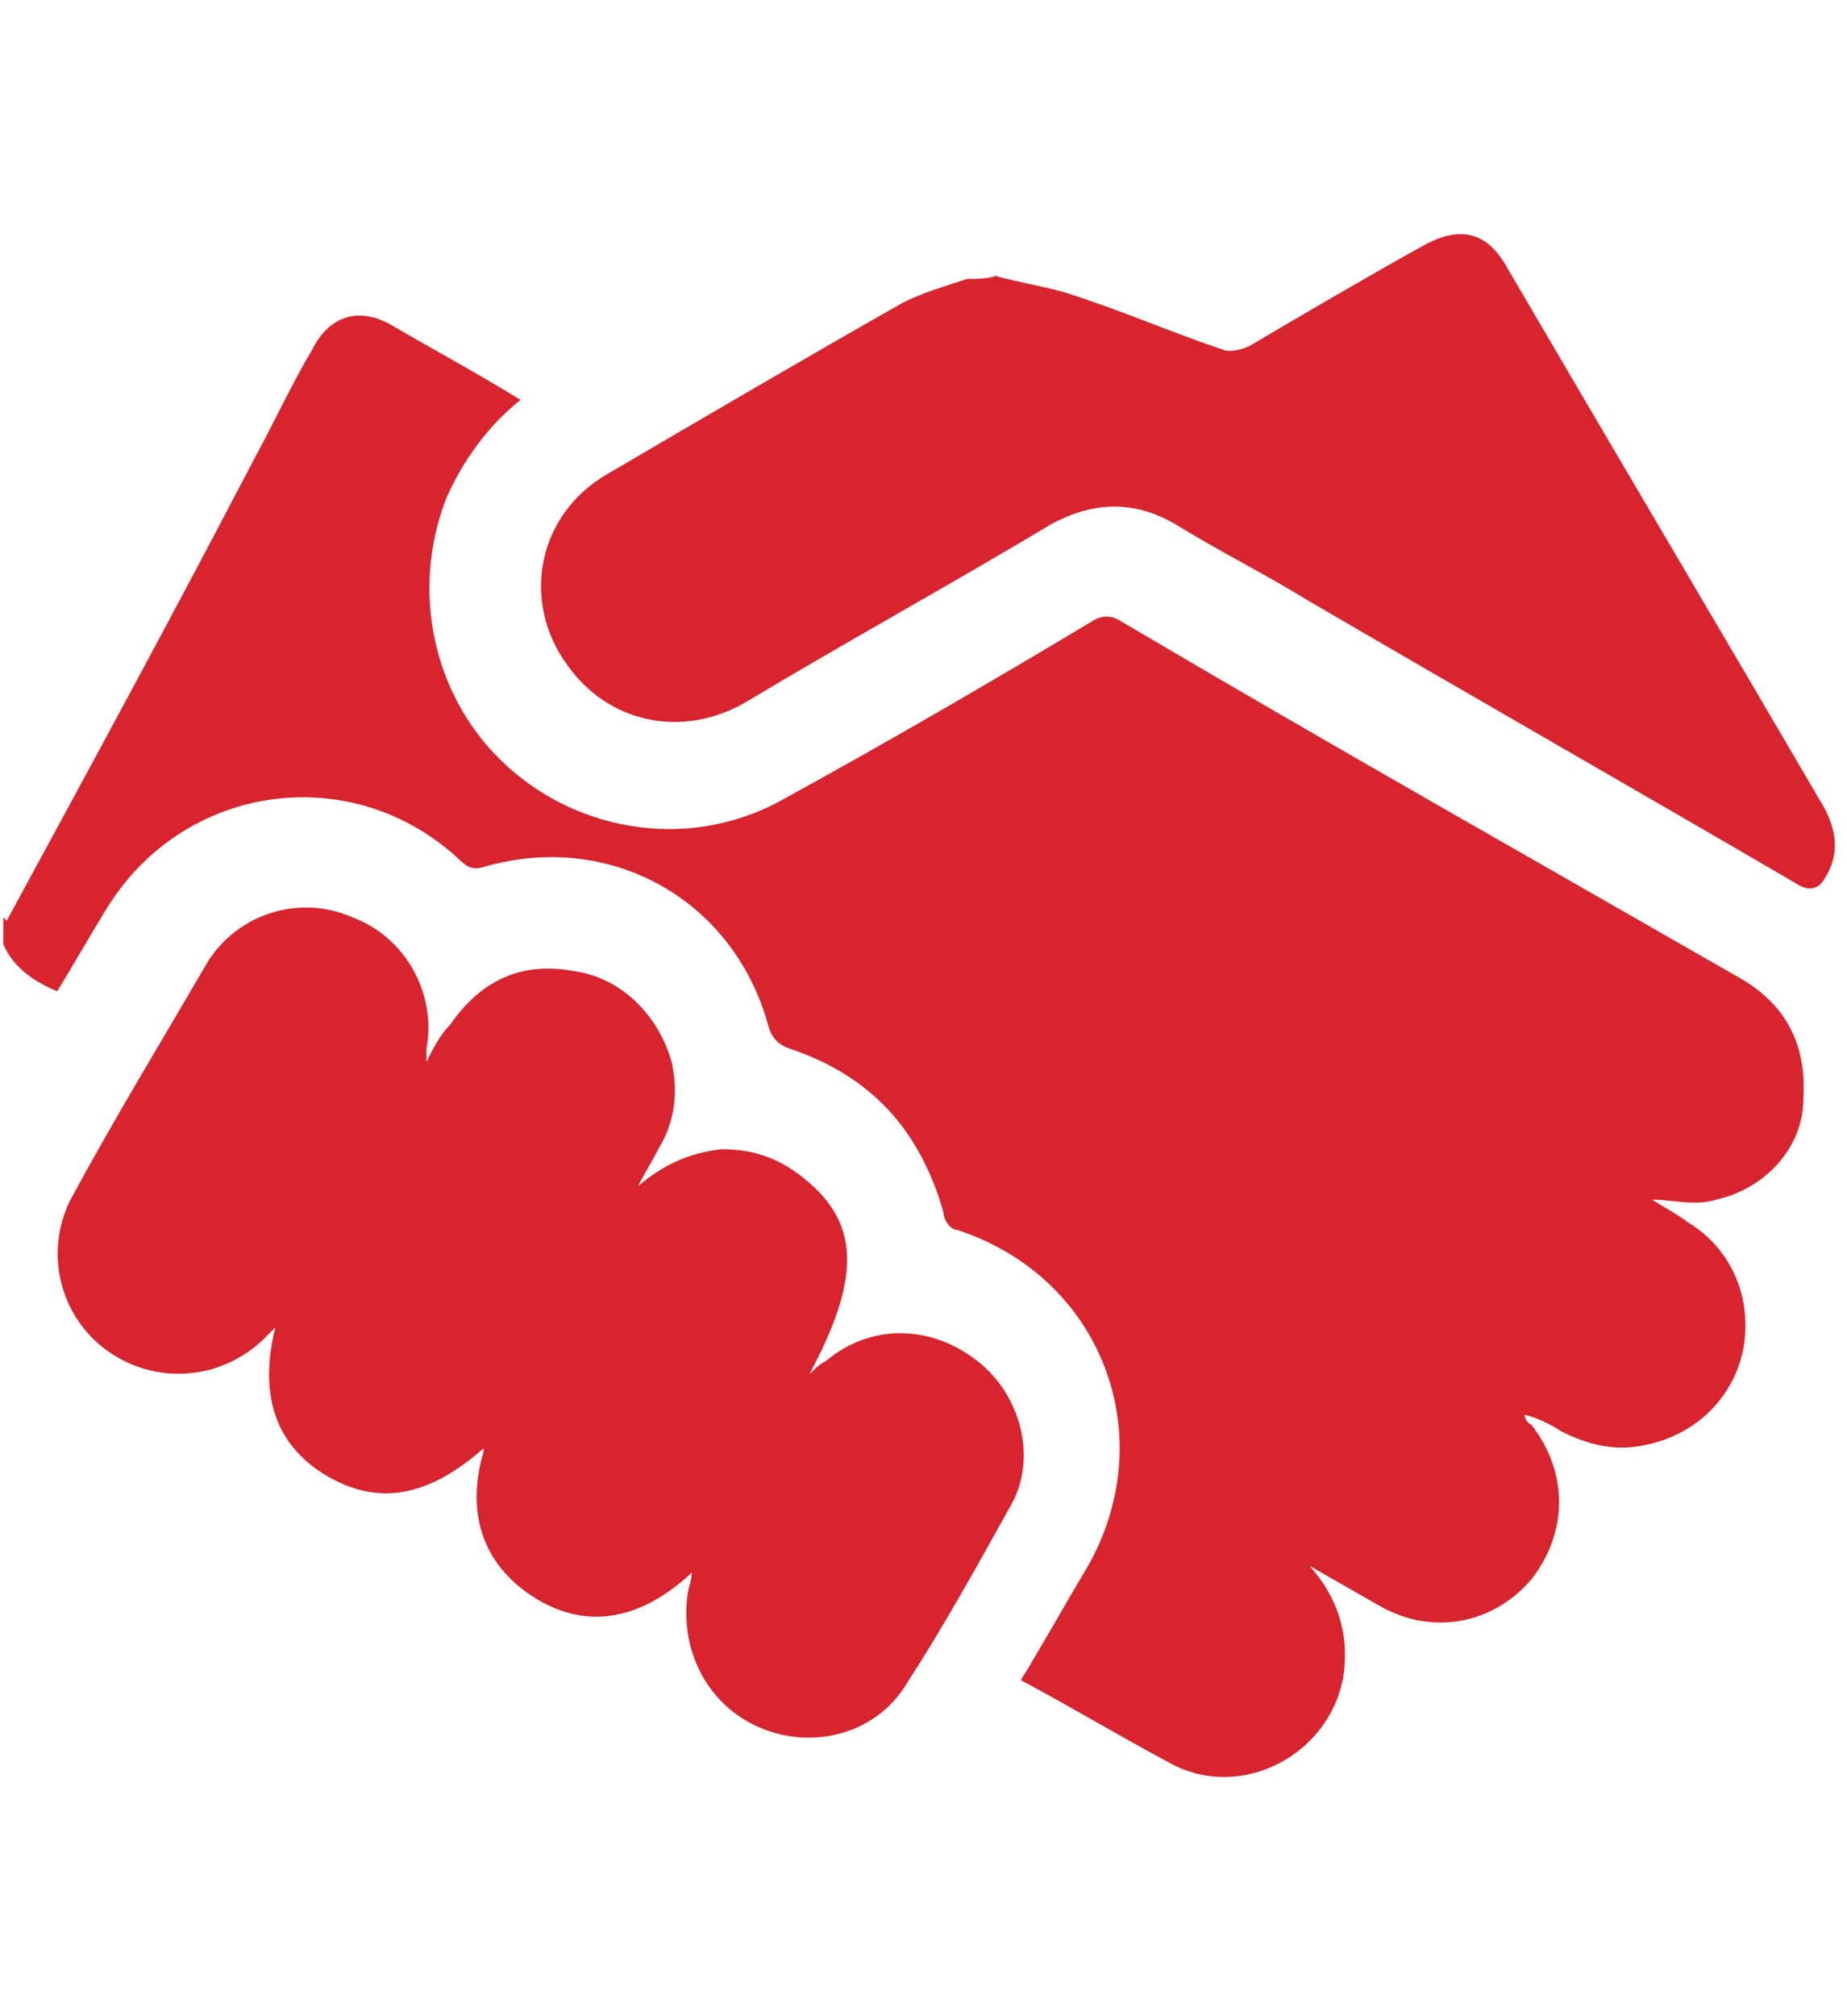 <?xml version="1.0" encoding="UTF-8"?>
<svg id="katman_1" xmlns="http://www.w3.org/2000/svg" version="1.1" viewBox="0 0 55 60">
  <!-- Generator: Adobe Illustrator 29.1.0, SVG Export Plug-In . SVG Version: 2.1.0 Build 142)  -->
  <defs>
    <style>
      .st0 {
        fill: #d7242e;
      }
    </style>
  </defs>
  <path class="st0" d="M.2,27.4c2.5-4.6,5-9.2,7.4-13.8.6-1.1,1.1-2.2,1.7-3.2.5-1,1.4-1.3,2.4-.7,1.2.7,2.5,1.4,3.8,2.2-1,.8-1.7,1.8-2.2,2.9-1.1,2.8-.4,6,1.8,8s5.5,2.5,8.2,1c3.1-1.7,6.2-3.5,9.2-5.3.3-.2.6-.2.9,0,6.1,3.6,12.3,7.1,18.4,10.6,1.4.8,2,2,1.9,3.6,0,1.5-1.2,2.7-2.6,3-.6.2-1.3,0-1.9,0,.3.2.7.4,1.1.7,1.3.8,1.9,2.3,1.6,3.8-.3,1.4-1.4,2.5-2.9,2.8-.9.2-1.7,0-2.5-.4-.3-.2-.7-.4-1.1-.5,0,0,0,.2.2.3,1.1,1.4,1.1,3.2,0,4.6-1.1,1.3-2.9,1.7-4.5.8-.7-.4-1.4-.8-2.1-1.2.8.9,1.2,2,1,3.3-.4,2.3-3,3.7-5.1,2.6-1.5-.8-3-1.7-4.5-2.5.1-.2.2-.3.3-.5.6-1,1.1-1.9,1.7-2.9,2.2-3.9.4-8.6-3.9-10-.2,0-.4-.3-.4-.5-.7-2.5-2.2-4.1-4.6-4.9-.3-.1-.5-.3-.6-.6-1-3.8-4.7-5.9-8.5-4.8-.3.1-.5,0-.7-.2-3.2-3-8.2-2.3-10.5,1.4-.5.8-1,1.7-1.5,2.5-.7-.3-1.3-.7-1.6-1.4v-.8h0Z"/>
  <path class="st0" d="M14.4,43.1c-1.7,1.5-3.2,1.7-4.7.8s-2-2.4-1.5-4.4c-.2.2-.3.3-.4.4-1.3,1.2-3.2,1.3-4.6.3s-1.9-2.9-1.1-4.5c1.3-2.4,2.7-4.7,4.1-7.1.9-1.4,2.7-2,4.3-1.3,1.6.6,2.5,2.3,2.2,3.9v.4c.2-.4.4-.8.7-1.1.9-1.3,2.1-1.9,3.7-1.6,1.4.2,2.5,1.3,2.9,2.7.2.9.1,1.8-.4,2.6-.2.4-.4.7-.6,1.1.7-.6,1.5-1,2.5-1.1,1,0,1.8.3,2.6,1,1.5,1.3,1.5,2.9,0,5.7.2-.2.3-.3.5-.4,1.3-1.1,3.1-1.1,4.5,0,1.3,1,1.8,2.9,1,4.3-1,1.8-2,3.6-3.1,5.3-.9,1.5-2.8,2-4.4,1.3s-2.4-2.4-2.1-4.1c0,0,.1-.3.1-.5-1.5,1.4-3.2,1.8-4.9.6-1.4-1-1.8-2.5-1.3-4.2h0Z"/>
  <path class="st0" d="M29.6,8.2c.7.2,1.4.3,2.1.5,1.6.5,3.2,1.2,4.7,1.7.2.1.6,0,.8-.1,1.7-1,3.4-2,5.2-3,1.1-.6,1.9-.4,2.5.7,3.1,5.3,6.3,10.7,9.4,16,.5.9.4,1.6,0,2.2-.2.3-.5.3-.8.1-4.8-2.8-9.7-5.6-14.5-8.4-1.3-.8-2.7-1.5-4-2.3-1.2-.7-2.4-.7-3.7,0-3,1.8-6.1,3.5-9.1,5.3-1.9,1.1-4.1.6-5.3-1.1-1.4-1.9-.9-4.5,1.2-5.7,2.9-1.7,5.8-3.4,8.8-5.1.6-.3,1.3-.5,1.9-.7.3,0,.6,0,.9-.1h-.1Z"/>
</svg>